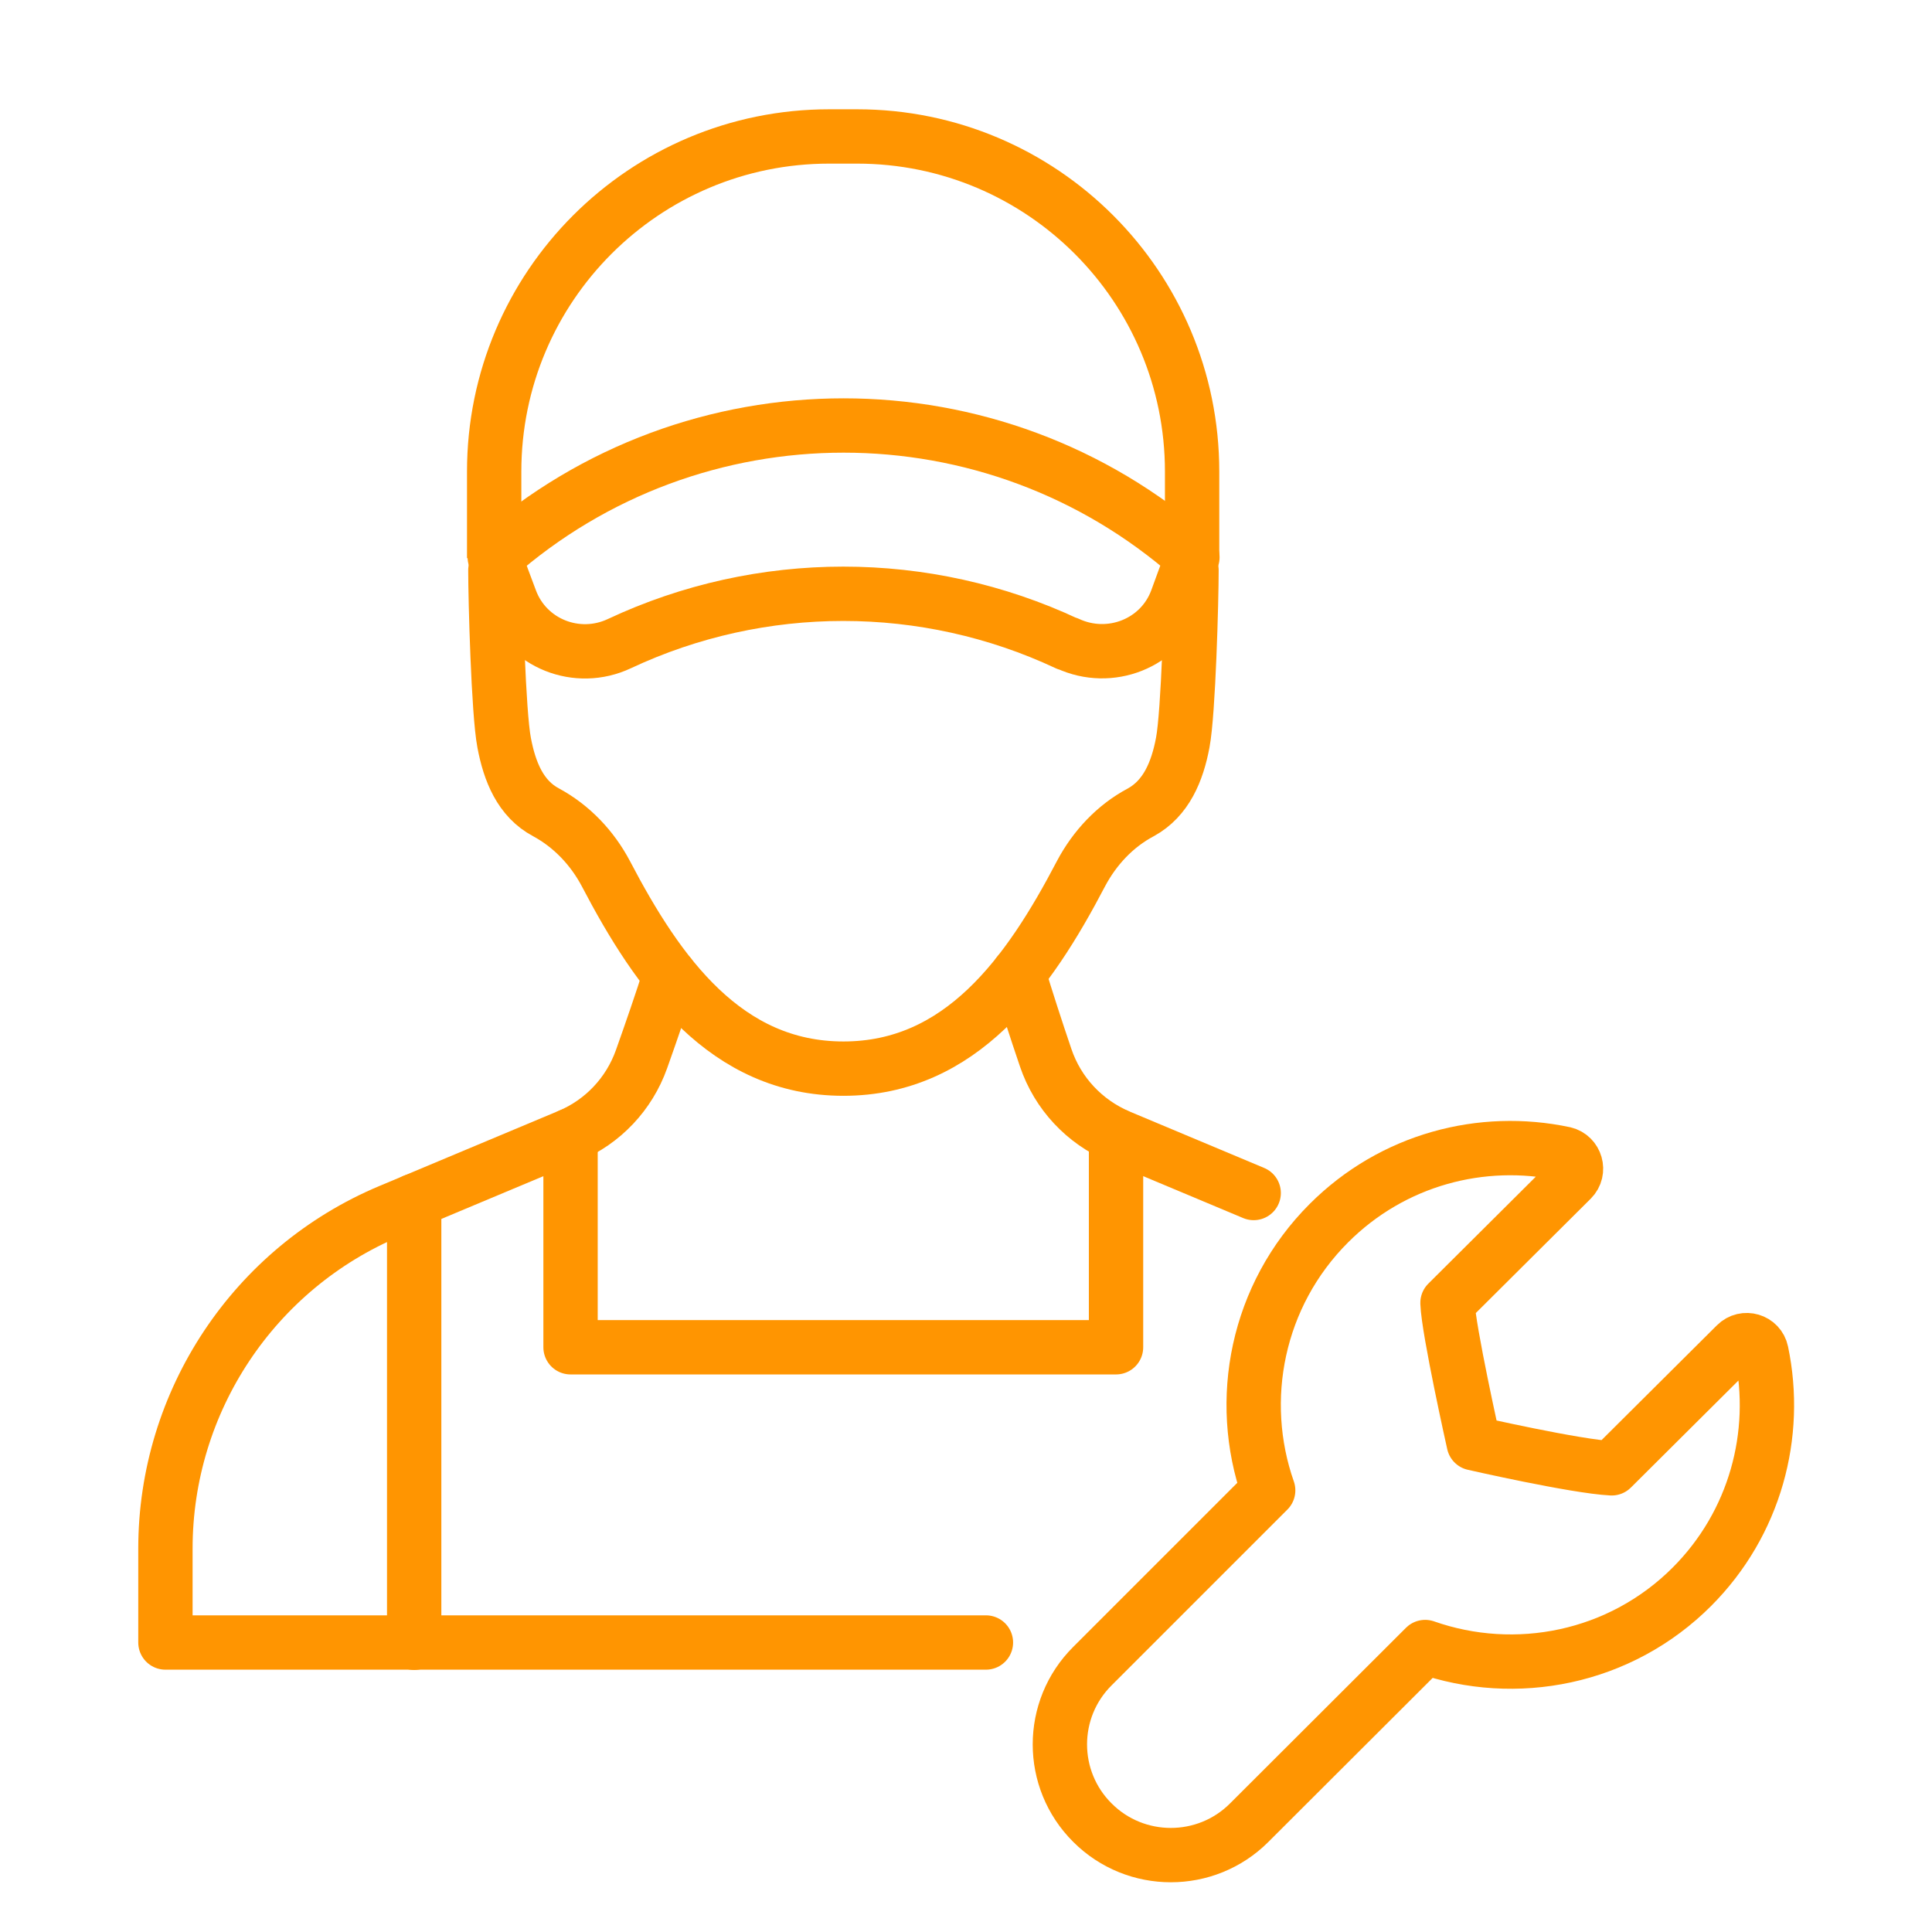 <?xml version="1.0" encoding="UTF-8"?> <svg xmlns="http://www.w3.org/2000/svg" id="Layer_1" data-name="Layer 1" viewBox="0 0 64 64"><defs><style> .cls-1 { stroke-linecap: round; } .cls-1, .cls-2 { fill: none; stroke: #ff9501; stroke-linejoin: round; stroke-width: 1.8px; } </style></defs><g><path class="cls-1" d="M16.41,18.89c0,.97.1,4.72.29,5.71.18.96.54,1.86,1.39,2.31.85.46,1.53,1.18,1.98,2.03,1.74,3.33,3.98,6.46,7.87,6.46s6.13-3.13,7.87-6.46c.45-.85,1.13-1.58,1.98-2.03.84-.46,1.21-1.35,1.39-2.31.19-1,.29-4.74.29-5.71"></path><line class="cls-1" x1="13.72" y1="54.42" x2="13.72" y2="39.78"></line><polyline class="cls-1" points="36.97 37.61 36.97 44.63 18.9 44.63 18.9 37.61"></polyline><path class="cls-1" d="M22.19,32.32c-.25.8-.62,1.87-.94,2.77-.41,1.15-1.28,2.07-2.4,2.54l-5.94,2.49c-4.5,1.89-7.43,6.3-7.43,11.18v3.11h27.18"></path><path class="cls-1" d="M33.74,32.25c.24.8.59,1.88.9,2.79.4,1.18,1.28,2.12,2.43,2.61l4.46,1.87"></path><path class="cls-2" d="M39.49,18.49v-2.87c0-6.13-4.97-11.1-11.1-11.1h-.92c-6.13,0-11.1,4.97-11.1,11.1v2.87"></path><path class="cls-1" d="M35.35,21.32c-4.69-2.2-10.14-2.2-14.83,0-1.4.66-3.07,0-3.61-1.45-.18-.47-.35-.94-.52-1.41,6.6-5.82,16.51-5.82,23.11,0-.17.46-.35.93-.52,1.41-.54,1.45-2.21,2.1-3.61,1.45Z"></path></g><path class="cls-1" d="M56.04,52.57c2.11-2.11,2.88-5.06,2.31-7.78-.08-.39-.56-.53-.84-.25l-4.12,4.1c-1.2-.06-4.57-.83-4.57-.83,0,0-.84-3.75-.87-4.65l4.11-4.09c.28-.28.14-.76-.24-.85-2.73-.58-5.68.18-7.8,2.3-2.39,2.39-3.06,5.86-2.01,8.85l-5.82,5.82c-1.44,1.43-1.44,3.76,0,5.19h0c1.43,1.43,3.76,1.43,5.19,0l5.83-5.82c2.99,1.05,6.46.39,8.85-2.01Z"></path></svg> 